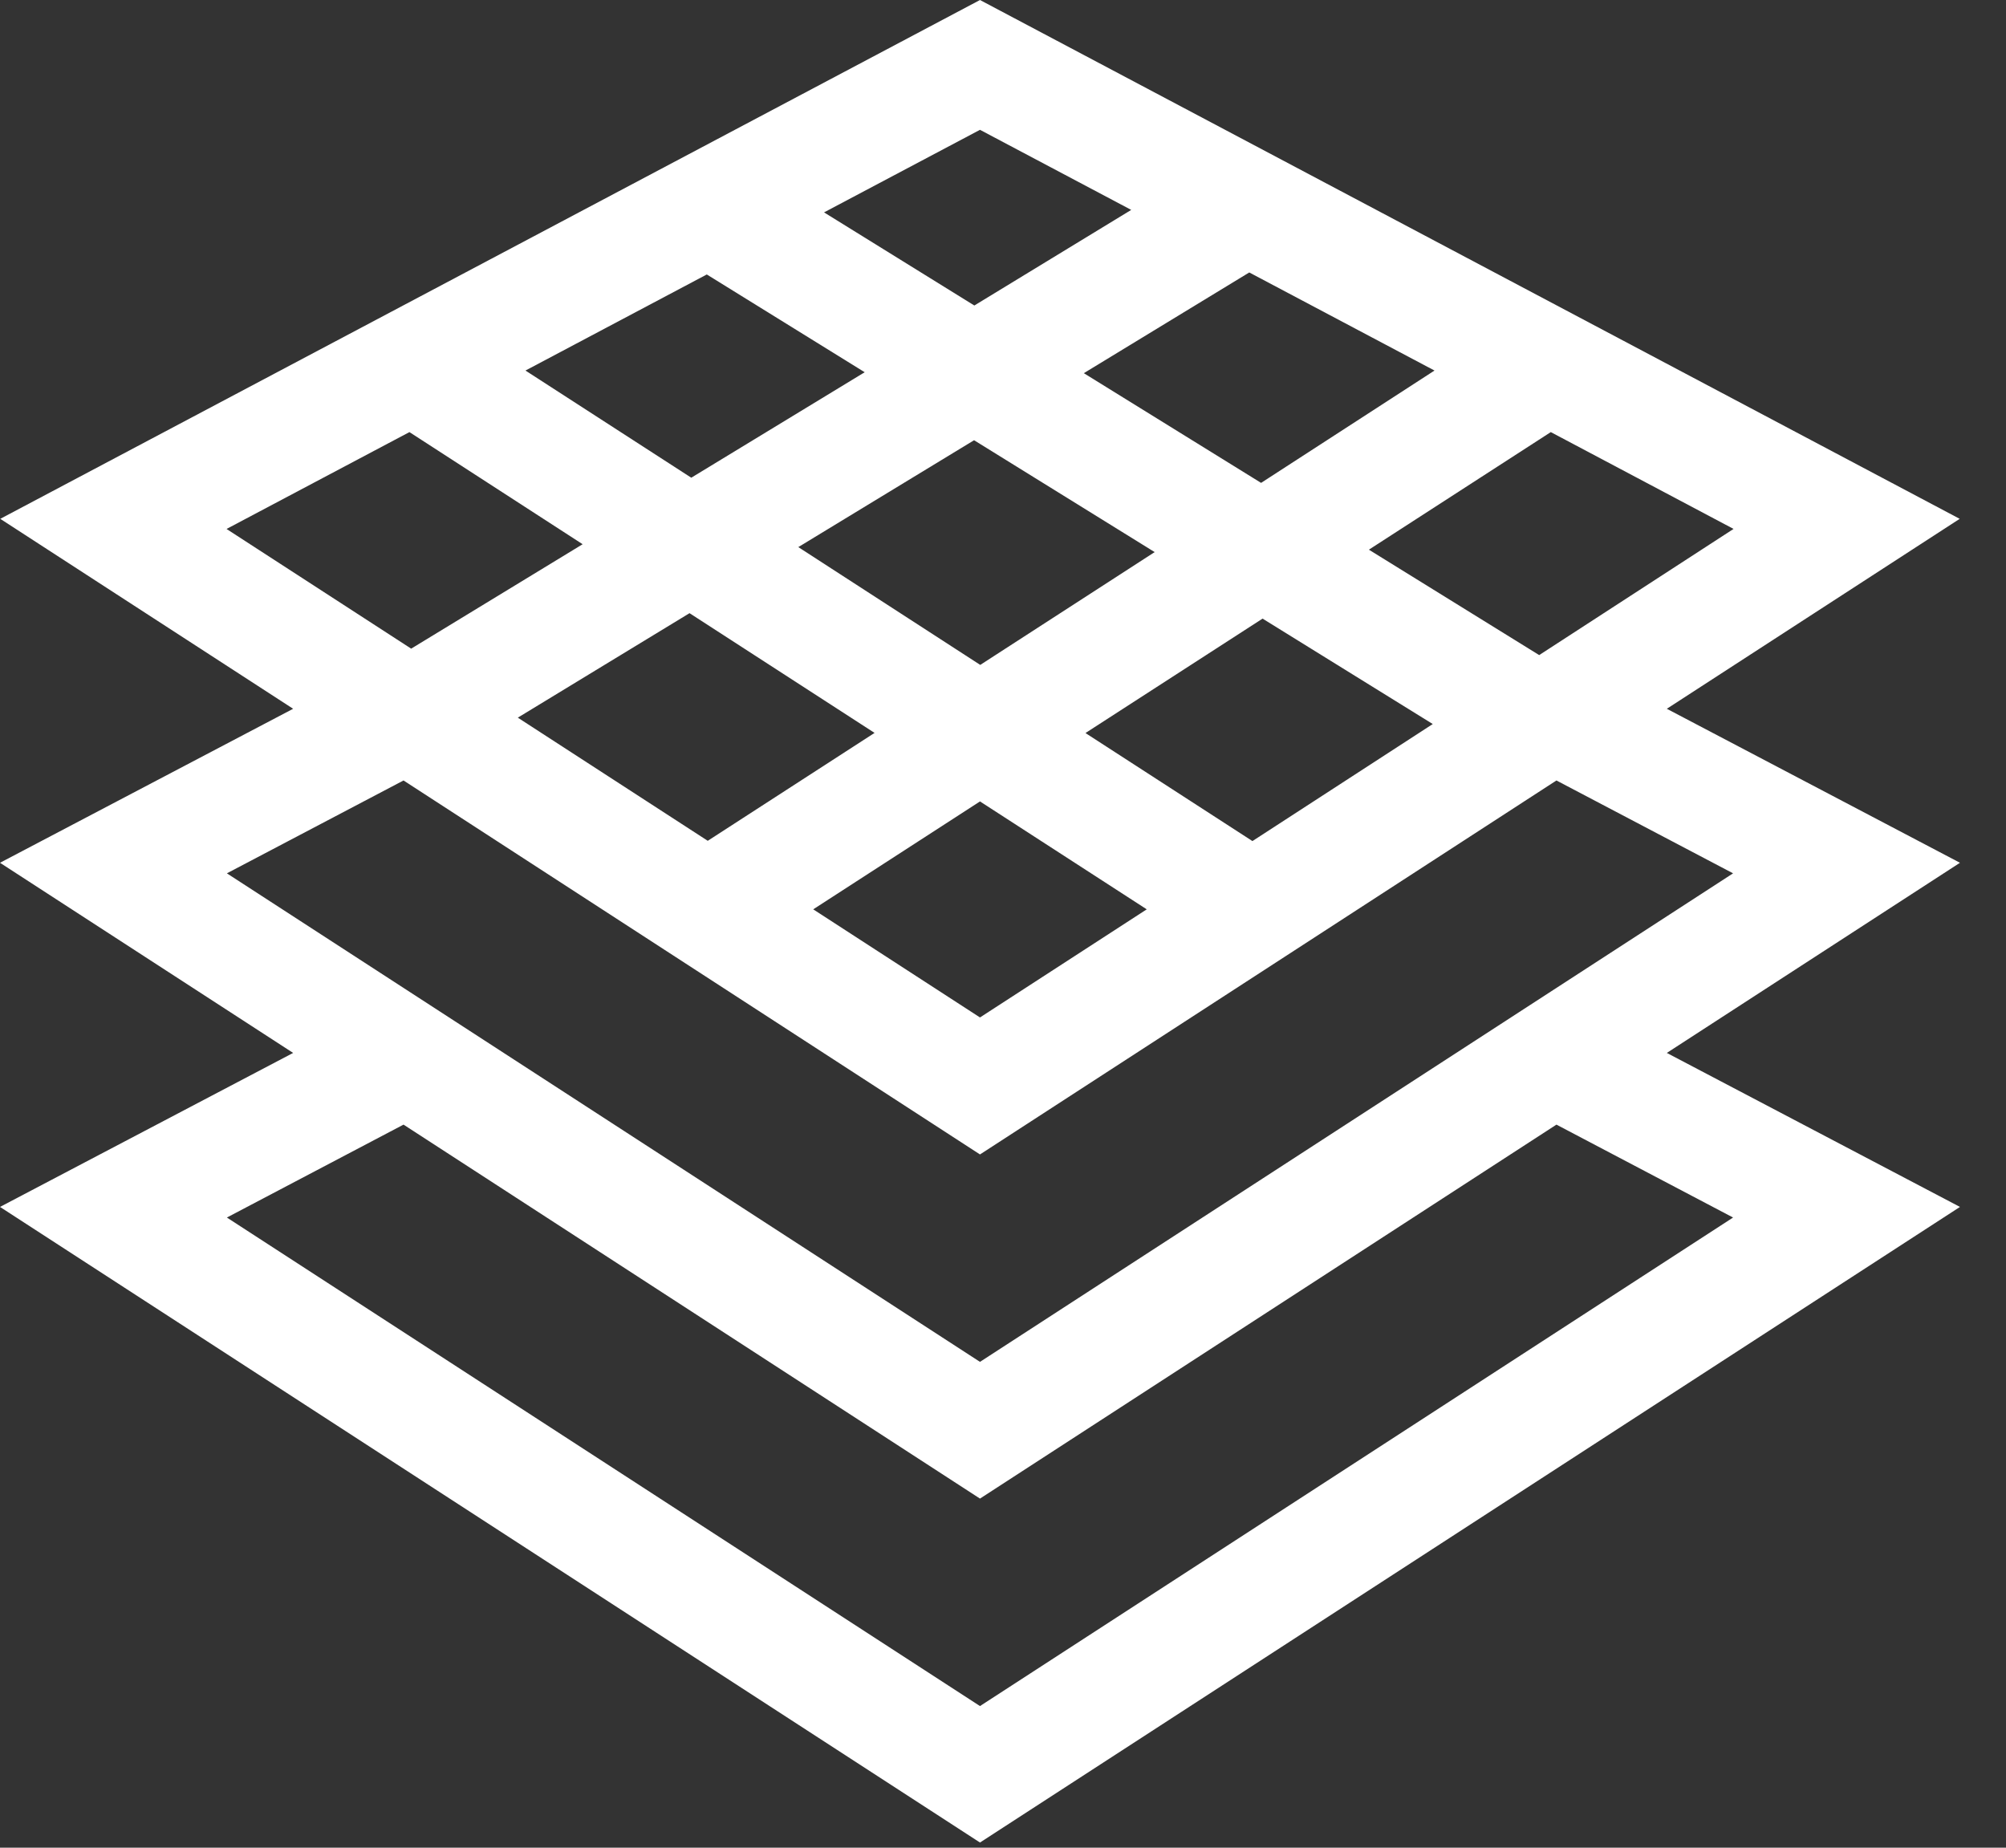<svg width="38" height="35" viewBox="0 0 38 35" fill="none" xmlns="http://www.w3.org/2000/svg">
<rect x="0" y="0" width="38" height="35" fill="#333333" stroke="none"/>
<g clip-path="url(#clip0_20_85)">
<path d="M29.484 21.303L32.83 23.063L18.564 32.317L4.298 23.063L7.644 21.303L18.564 28.387L29.484 21.303ZM15.405 17.225L18.564 15.181L21.723 17.225L18.564 19.273L15.405 17.225ZM29.484 14.784L32.83 16.543L18.564 25.797L4.298 16.543L7.644 14.784L18.564 21.868L29.484 14.784ZM20.566 13.883L23.917 11.718L27.141 13.715L23.725 15.932L20.566 13.888V13.883ZM9.809 13.594L13.062 11.615L16.567 13.883L13.407 15.927L9.809 13.594ZM15.12 10.365L18.452 8.339L21.873 10.458L18.569 12.595L15.125 10.365H15.12ZM4.293 10.019L7.756 8.185L11.037 10.309L7.789 12.287L4.298 10.024L4.293 10.019ZM25.933 10.411L29.377 8.185L32.839 10.019L29.157 12.409L25.937 10.416L25.933 10.411ZM9.954 7.019L13.389 5.199L16.38 7.051L13.095 9.049L9.954 7.019ZM20.529 7.07L23.665 5.161L27.174 7.019L23.889 9.147L20.533 7.07H20.529ZM15.61 4.023L18.564 2.459L21.429 3.976L18.457 5.787L15.61 4.023ZM18.564 0L0.005 9.828L5.553 13.426L0 16.343L5.553 19.945L0 22.862L18.564 34.902L37.128 22.862L31.575 19.945L37.128 16.343L31.575 13.426L37.123 9.828L18.564 0Z" fill="white"/>
</g>
<defs>
<clipPath id="clip0_20_85">
<rect width="37.333" height="35" fill="white"/>
</clipPath>
</defs>
</svg>
